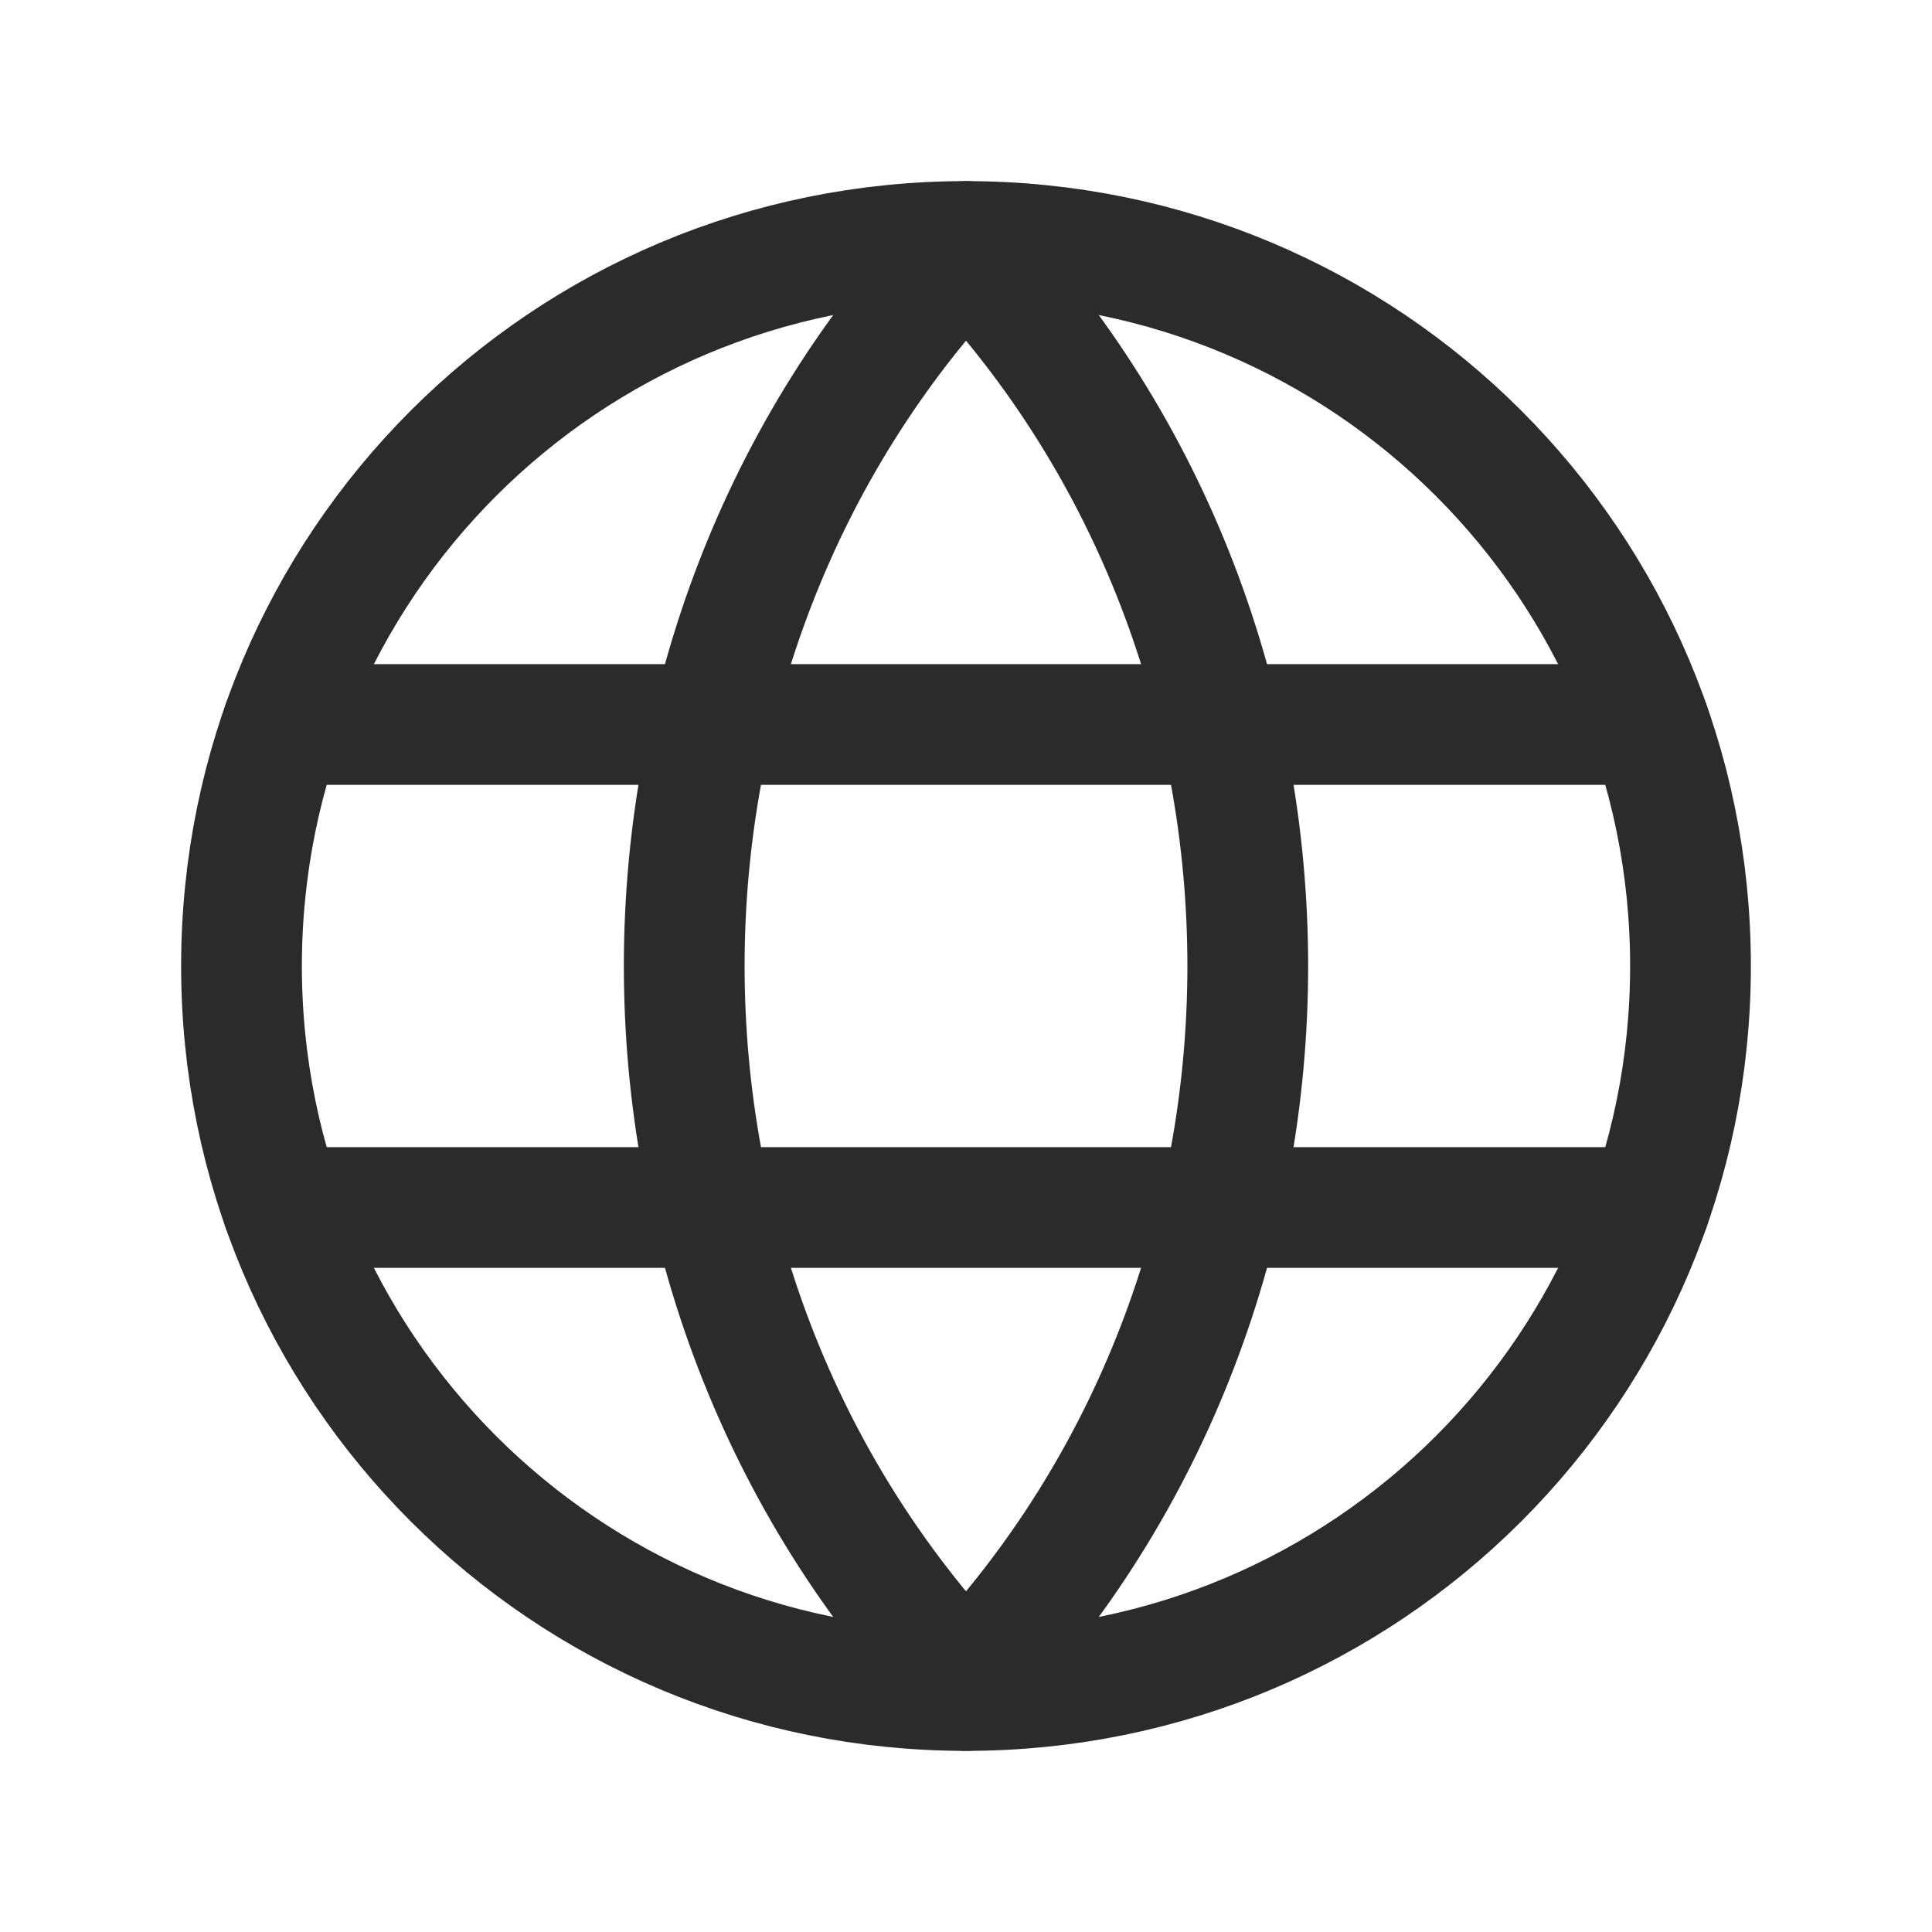 <?xml version="1.0" encoding="UTF-8"?> <svg xmlns="http://www.w3.org/2000/svg" width="24" height="24" viewBox="0 0 24 24" fill="none"> <path d="M12 3.1C16.667 8.027 16.667 15.973 12 20.9" stroke="#2B2B2B" stroke-width="1.5" stroke-linecap="round" stroke-linejoin="round"></path> <path d="M12 20.9C7.333 15.973 7.333 8.027 12 3.1" stroke="#2B2B2B" stroke-width="1.5" stroke-linecap="round" stroke-linejoin="round"></path> <path d="M12 3C16.982 3 21 7.018 21 12C21 16.982 16.982 21 12 21" stroke="#2B2B2B" stroke-width="1.5" stroke-linecap="round" stroke-linejoin="round"></path> <path d="M12 21C7.018 21 3 16.982 3 12C3 7.018 7.018 3 12 3" stroke="#2B2B2B" stroke-width="1.5" stroke-linecap="round" stroke-linejoin="round"></path> <path d="M3.51 9H20.49" stroke="#2B2B2B" stroke-width="1.5" stroke-linecap="round" stroke-linejoin="round"></path> <path d="M3.51 15H20.49" stroke="#2B2B2B" stroke-width="1.5" stroke-linecap="round" stroke-linejoin="round"></path> </svg> 
